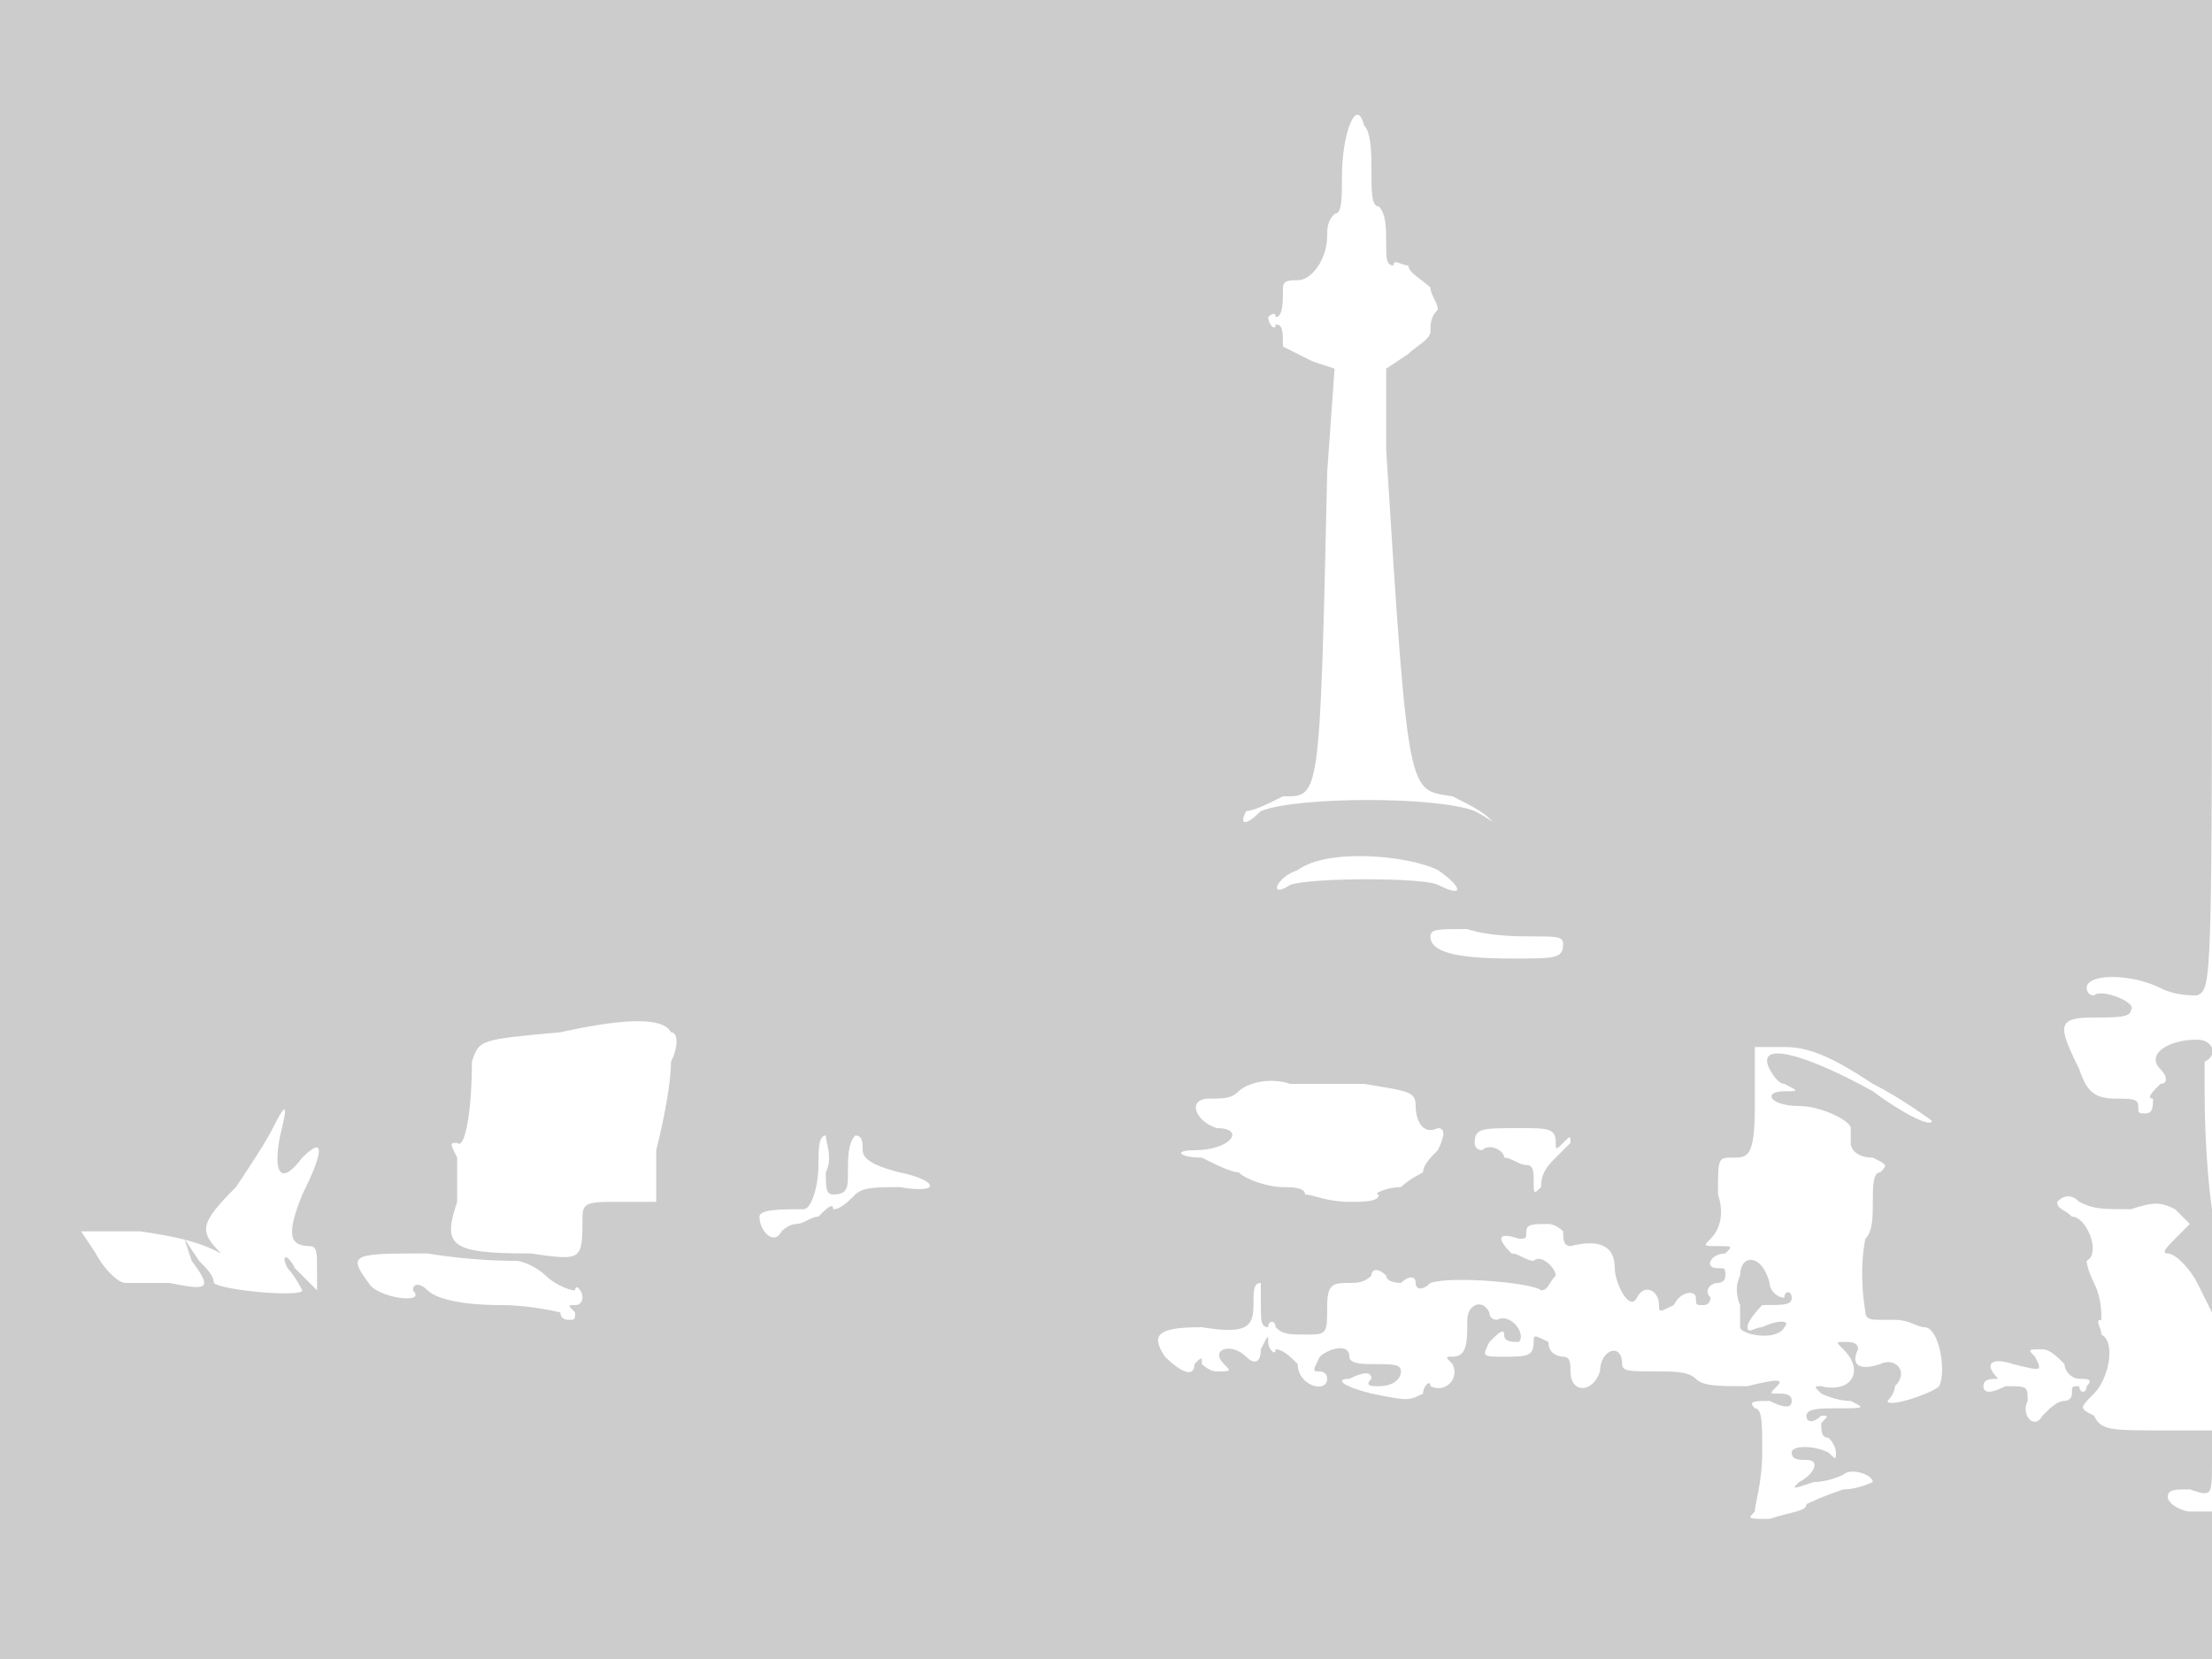 <svg version="1" xmlns="http://www.w3.org/2000/svg" width="400" height="300" viewBox="0 0 300 225"><path d="M0 112v113h300v-20h-3c-1 0-3-1-3-2s1-1 3-1c3 1 3 1 3-4v-4h-6c-8 0-9 0-10-2-2-1-2-1 0-3s3-7 1-8c0-1-1-2 0-2 0-1 0-3-1-5s-1-3-1-3c2-1 0-6-2-6-1-1-2-1-2-2 1-1 2-1 3 0 2 1 3 1 7 1 3-1 4-1 6 0l2 2-2 2c-1 1-2 2-1 2s3 2 4 4l2 4v-14c-1-7-1-15-1-16v-4c2-1 1-3-1-3-4 0-7 2-5 4 1 1 1 2 0 2-1 1-2 2-1 2 0 1 0 2-1 2s-1 0-1-1-1-1-3-1c-3 0-4-1-5-4-3-6-3-7 2-7 3 0 5 0 5-1 1-1-4-3-5-2-1 0-1-1-1-1 0-2 6-2 10 0 2 1 4 1 5 1 2-1 2-1 2-68V0H0v112zm186-89c0 3 0 5 1 5 1 1 1 3 1 5s0 3 1 3c0-1 1 0 2 0 0 1 2 2 3 3 0 1 1 2 1 3-1 1-1 2-1 3s-2 2-3 3l-3 2v11c3 48 3 46 9 47 2 1 4 2 5 3s0 0-2-1c-5-2-24-2-29 0-2 2-3 2-2 0 1 0 3-1 5-2 5 0 5 1 6-44l1-14-3-1-4-2c0-2 0-3-1-3 0 1-1 0-1-1 0 0 1-1 1 0 1 0 1-2 1-4 0-1 1-1 2-1 2 0 4-3 4-6 0-1 0-2 1-3 1 0 1-2 1-5 0-6 2-11 3-7 1 1 1 4 1 6zm9 95c3 2 4 4 0 2-2-1-17-1-20 0-3 2-2-1 1-2 4-3 15-2 19 0zm13 9c3 0 4 0 4 1 0 2-1 2-7 2-8 0-11-1-11-3 0-1 1-1 5-1 3 1 7 1 9 1zM91 140c1 0 1 2 0 4 0 3-1 8-2 12v7h-5c-4 0-5 0-5 2 0 6 0 6-7 5-11 0-12-1-10-7v-6c-1-2-1-2 0-2 1 1 2-4 2-11 1-3 1-3 12-4 9-2 14-2 15 0zm163 7c4 2 8 5 8 5 0 1-4-1-8-4-9-5-16-7-14-3 0 0 1 2 2 2 2 1 2 1 0 1-3 0-2 2 2 2 3 0 7 2 7 3v2c0 1 1 2 3 2 2 1 2 1 1 2-1 0-1 2-1 4s0 4-1 5c0 0-1 4 0 10 0 1 1 1 2 1h2c2 0 3 1 4 1 2 0 3 6 2 8-1 1-7 3-7 2 0 0 1-1 1-2 2-2 0-4-2-3-3 1-4 0-3-2 0-1-1-1-2-1s-1 0 0 1c3 3 1 6-3 5-1 0-1 0 0 1 0 0 2 1 4 1 2 1 2 1-2 1-2 0-4 0-4 1s1 1 2 0c1 0 1 0 0 1 0 1 0 2 1 2 1 1 1 2 1 2 0 1 0 1-1 0-2-1-5-1-5 0s1 1 2 1c2 0 1 2-1 3-1 1-1 1 2 0 2 0 4-1 4-1 1-1 4 0 4 1 0 0-2 1-4 1-3 1-5 2-5 2 0 1-2 1-5 2-3 0-3 0-2-1 0-1 1-4 1-8s0-6-1-6c-1-1 0-1 2-1 2 1 3 1 3 0s-1-1-2-1-1 0 0-1 0-1-4 0c-4 0-6 0-7-1s-3-1-5-1c-4 0-5 0-5-1 0-3-3-2-3 1-1 3-4 3-4 0 0-1 0-2-1-2 0 0-2 0-2-2-2-1-2-1-2 0 0 2-1 2-4 2s-3 0-2-2c1-1 2-2 2-1s1 1 2 1c1-1-1-4-3-3 0 0-1 0-1-1-1-2-3-1-3 1 0 3 0 5-2 5-1 0-1 0 0 1 1 2-1 4-3 3 0-1-1 0-1 1-2 1-2 1-7 0-4-1-5-2-3-2 2-1 3-1 3 0-1 1 0 1 1 1 2 0 3-1 3-2s-1-1-4-1c-1 0-3 0-3-1 0-2-3-1-4 0-1 2-1 2 0 2 0 0 1 0 1 1 0 2-4 1-4-2-1-1-2-2-3-2 0 1-1 0-1-1s0-1-1 1c0 2-1 2-2 1-2-2-5-1-3 1 1 1 1 1-1 1-1 0-2-1-2-1 0-1 0-1-1 0 0 2-2 1-4-1-2-3-1-4 5-4 6 1 7 0 7-3 0-2 0-3 1-3v3c0 2 0 3 1 3 0-1 1-1 1 0 1 1 2 1 4 1 3 0 3 0 3-4 0-3 1-3 3-3 1 0 2 0 3-1 0-1 1-1 2 0 0 1 2 1 2 1 1-1 2-1 2 0s1 1 2 0c3-1 14 0 15 1 1 0 1-1 2-2 0-1-2-3-3-2-1 0-2-1-3-1-2-2-2-3 1-2 1 0 1 0 1-1s1-1 3-1c1 0 2 1 2 1 0 1 0 2 1 2 4-1 6 0 6 3 0 2 2 6 3 4s3-1 3 1c0 1 0 1 2 0 1-2 3-2 3-1s0 1 1 1 1-1 1-1c-1-1 0-2 1-2 0 0 1 0 1-1s0-1-1-1c-2 0-1-2 1-2 1-1 1-1-1-1s-2 0-1-1 2-3 1-6c0-5 0-5 2-5s3 0 3-7v-8h4c3 0 6 1 12 5zm-69 0c6 1 7 1 7 3s1 4 3 3c1 0 1 1 0 3-1 1-2 2-2 3 0 0-2 1-3 2-2 0-4 1-3 1 0 1-2 1-4 1-3 0-5-1-6-1 0-1-2-1-3-1-2 0-5-1-6-2-1 0-3-1-5-2-3 0-4-1-1-1 5 0 7-3 3-3-3-1-4-4-1-4 2 0 3 0 4-1s4-2 7-1h10zm-147 7c-1 5 0 7 3 3 3-3 3-1 0 5-2 5-2 7 1 7 1 0 1 1 1 3v3l-3-3c-1-2-2-2-1 0 1 1 2 3 2 3 0 1-11 0-12-1 0-1-1-2-2-3l-2-3 1 3c3 4 2 4-3 3h-6c-1 0-3-2-4-4l-2-3h8c7 1 9 2 11 3l3 2-3-2c-3-3-3-4 2-9 2-3 4-6 5-8 2-4 2-3 1 1zm173 1c0 1 0 1 1 0s1-1 1 0l-2 2c-1 1-2 2-2 4-1 1-1 1-1-1 0-1 0-2-1-2s-2-1-3-1c0-1-2-2-3-1 0 0-1 0-1-1 0-2 1-2 6-2 4 0 5 0 5 2zm-99 4c0 2 0 3 1 3 2 0 2-1 2-3s0-4 1-5c1 0 1 1 1 2s1 2 5 3c5 1 6 3 0 2-3 0-5 0-6 1s-2 2-3 2c0-1-1 0-2 1-1 0-2 1-3 1s-2 1-2 1c-1 2-3 0-3-2 0-1 3-1 6-1 1 0 2-3 2-6 0-2 0-4 1-4 0 1 1 3 0 5zm-42 12c1 0 3 1 4 2s3 2 4 2c0-1 1 0 1 1 0 0 0 1-1 1s-1 0 0 1c0 1 0 1-1 1 0 0-1 0-1-1 0 0-4-1-8-1-6 0-9-1-10-2s-2-1-2 0c2 2-5 1-6-1-3-4-2-4 8-4 6 1 11 1 12 1zm210 14c0 1 1 2 2 2s2 0 1 1c0 1-1 1-1 0-1 0-1 0-1 1s-1 1-1 1c-1 0-2 1-3 2-1 2-3 0-2-2 0-2 0-2-3-2-2 1-3 1-3 0s1-1 2-1c1 1 1 1 0 0-2-2-1-3 2-2 4 1 4 1 3-1-1-1-1-1 1-1 1 0 2 1 3 2zm-44-12c-1 2 0 4 0 4v3c0 1 5 2 6 0 1-1-1-1-3 0-1 0-2 1-2 0s2-3 2-3c3 0 4 0 4-1s-1-1-1 0c-1 0-2-1-2-2-1-4-4-4-4-1z" fill="#ccc"/></svg>